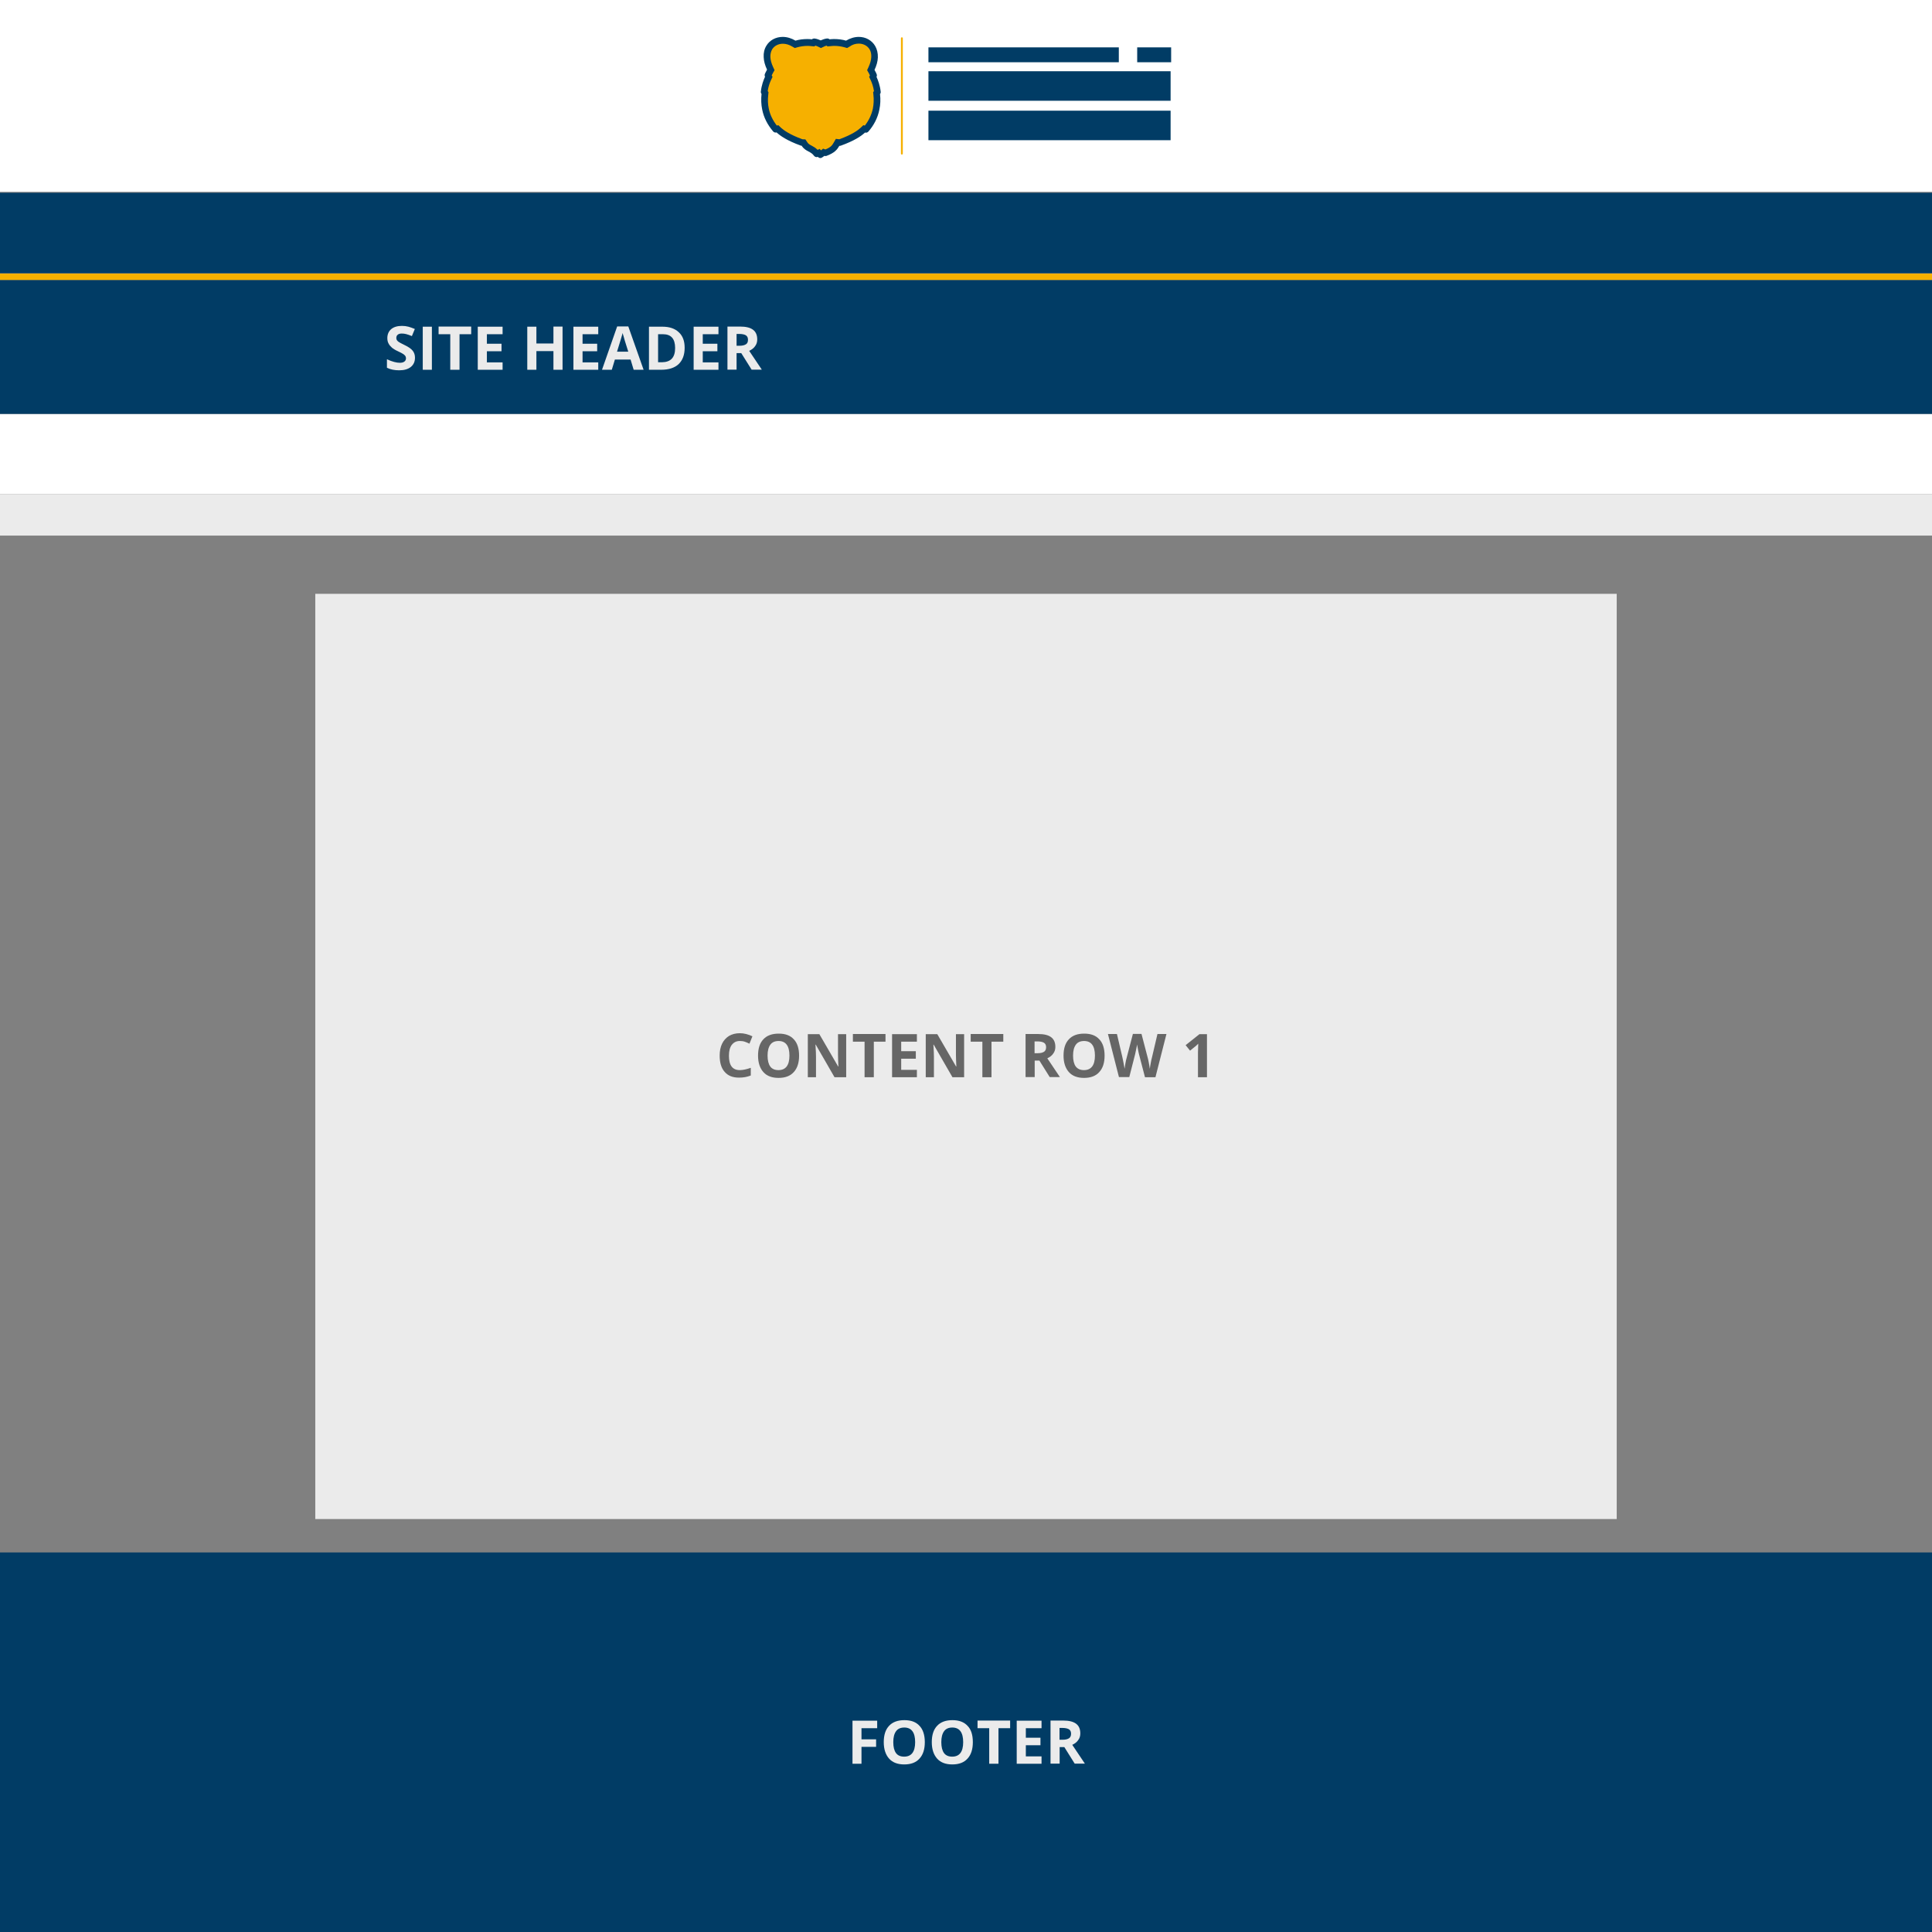 <svg xmlns="http://www.w3.org/2000/svg" id="Layer_1" viewBox="0 0 1440 1440">
  <rect x="0" y="0" width="1440" height="1440" fill="#808080" stroke="none"/>
  <style>
    .st0{fill:#fff}.st1{fill:#013c65}.st2{fill:#f6b000}.st3{fill:#ebebeb}.st4{fill:#666}
  </style>
  <path id="XMLID_1034_" d="M0 0H1440V143H0z" class="st0"/>
  <path id="XMLID_1039_" d="M0 143.7H1440V203.6H0z" class="st1"/>
  <path id="XMLID_1040_" d="M0 203.9H1440V208.8H0z" class="st2"/>
  <path id="XMLID_1043_" d="M0 308.5H1440V368.4H0z" class="st0"/>
  <path id="XMLID_1044_" d="M0 368.4H1440V399.2H0z" class="st3"/>
  <path id="XMLID_38_" d="M235 442.6H1205V1132.2H235z" class="st3"/>
  <path id="XMLID_1042_" d="M0 208.8H1440V308.5H0z" class="st1"/>
  <g id="XMLID_1058_">
    <path id="XMLID_1056_" d="M672.2,115.2c-0.4,0-0.7-0.3-0.7-0.7v-86c0-0.4,0.3-0.7,0.7-0.7c0.4,0,0.7,0.3,0.7,0.7v86 C672.9,114.9,672.6,115.2,672.2,115.2z" class="st2"/>
    <g id="XMLID_1053_">
      <g id="XMLID_1054_">
        <path id="XMLID_22_" d="M610.3,114l-1.6,0.7c-1.6-2.1-3.3-3-4.9-3.9c-1.6-0.9-3-1.6-4.2-3.5l-0.7-1.1l-1.3-0.1 c-9.8-3.5-14.7-7-17.1-9.2l-1.1-1l-1.3,0.4c-3.9-4.5-6.4-9.6-7.6-15.1c-0.7-3.5-0.9-7.2-0.5-10.9l0.1-1.1l-0.7-0.8 c0.5-4.3,1.8-7.9,2.9-10.1l0.5-1.1l-0.6-1.1c0,0,0,0,0,0c0,0,0.7-1.5,1.5-2.9l0.6-1.1l-0.6-1.2c-1.4-2.9-2.2-5.7-2.3-8.3 c-0.1-2.7,0.5-5.1,1.7-7.1c2-3.4,5.8-5.4,10.1-5.4c2.8,0,5.6,0.8,8.2,2.4l0.9,0.6l1.1-0.3c2.4-0.7,5.3-1.1,8.2-1.1 c1.1,0,2.1,0.1,3.1,0.2l1.1,0.1l0.8-0.7c1.4,0.2,2.9,0.8,3.8,1.2l1,0.5l1-0.5c0.9-0.4,2.4-1,3.9-1.2l0.8,0.7l1.1-0.2 c1-0.1,2.1-0.2,3.1-0.2c2.8,0,5.8,0.4,8.2,1.1l1.1,0.3l0.9-0.6c2.6-1.6,5.5-2.4,8.2-2.4c4.3,0,8.1,2,10.1,5.4 c1.2,2,1.8,4.5,1.7,7.1c-0.1,2.6-0.9,5.4-2.3,8.3L649,52l0.6,1.1c0.8,1.4,1.4,2.8,1.5,3l-0.6,1.1l0.5,1c1.1,2.3,2.4,5.9,2.9,10.2 l-0.7,0.8l0.1,1c0.4,3.7,0.3,7.4-0.5,10.9c-1.2,5.5-3.7,10.6-7.6,15.1l-1.3-0.3l-1.1,0.9c-2.4,2.2-7.3,5.7-17.2,9.2l-1.6-0.2 l-0.8,1.4c-1.3,2.1-2.6,4.4-8.3,6.5l-1.3-0.4l-1,0.9c-0.4,0.3-0.8,0.6-1.4,1L610.3,114z" class="st2"/>
        <path id="XMLID_19_" d="M640.1,32.5c3.4,0,6.4,1.6,8,4.2c1,1.6,1.4,3.6,1.3,5.8c-0.1,2.3-0.8,4.8-2,7.4l-1.1,2.4 l1.3,2.3c0.3,0.6,0.6,1.1,0.8,1.6l-0.6,1.1l1.1,2.3c0.9,1.9,2,4.8,2.5,8.3l-0.6,0.8l0.2,2.1c0.4,3.4,0.2,6.9-0.4,10.1 c-1,4.6-3,8.9-6,12.7l-1.1-0.3l-2.1,2c-1.8,1.7-6.2,5-15.8,8.5l-2.6-0.3l-1.6,2.8c-1.1,1.9-2,3.4-6.2,5.1l-1.7-0.6l-1.6,1.3 L611,111l-1.6,0.7c-1.6-1.6-3.1-2.4-4.4-3.1c-1.5-0.8-2.5-1.3-3.3-2.6l-1.4-2.1l-2.2-0.1c-9.7-3.5-14.1-6.9-15.9-8.5l-2.1-2 l-1.1,0.3c-3-3.9-5.1-8.1-6-12.7c-0.7-3.3-0.8-6.7-0.4-10.1l0.2-2.1l-0.6-0.8c0.5-3.5,1.6-6.4,2.5-8.3l1.1-2.3l-0.6-1.1 c0.2-0.5,0.5-1.1,0.8-1.6l1.3-2.3l-1.1-2.4c-1.2-2.6-1.9-5.1-2-7.3c-0.1-2.2,0.4-4.2,1.3-5.8c1.6-2.6,4.6-4.2,8-4.2 c2.3,0,4.7,0.7,7,2.1l1.9,1.1l2.1-0.6c2.1-0.6,4.9-1,7.5-1c1,0,1.9,0.1,2.8,0.2l2.2,0.2l0.7-0.6c0.8,0.2,1.5,0.5,2.1,0.8l2.1,1 l2.1-1c0.5-0.3,1.3-0.6,2.1-0.8l0.7,0.6l2.2-0.2c0.9-0.1,1.9-0.2,2.8-0.2c2.6,0,5.3,0.4,7.5,1l2.1,0.6l1.9-1.1 C635.3,33.2,637.7,32.5,640.1,32.5 M640.1,27.5c-3.2,0-6.5,1-9.5,2.8c-2.6-0.8-5.8-1.2-8.9-1.2c-1.2,0-2.3,0.1-3.4,0.2 c-0.4-0.4-0.9-0.6-1.5-0.6c0,0-0.1,0-0.1,0c0,0-0.1,0-0.1,0c-0.1,0-0.2,0-0.3,0c-1.8,0.2-3.4,0.9-4.6,1.4 c-1.2-0.5-2.8-1.2-4.6-1.4c-0.1,0-0.2,0-0.3,0c-0.6,0-1.2,0.2-1.6,0.6c-1.1-0.1-2.2-0.2-3.4-0.2c-3.1,0-6.3,0.4-8.9,1.2 c-3-1.8-6.3-2.8-9.5-2.8c-5.2,0-9.8,2.5-12.2,6.6c-1.5,2.4-2.2,5.4-2,8.5c0.1,3,1,6.1,2.5,9.3c-0.9,1.6-1.6,3.2-1.6,3.2 c-0.3,0.7-0.2,1.4,0.1,2.1c-1.1,2.4-2.6,6.3-3.1,11c-0.1,0.7,0.1,1.3,0.5,1.8c-0.4,4-0.3,7.9,0.5,11.7c1.2,6,4,11.4,8.2,16.3 c0.5,0.5,1.1,0.8,1.8,0.8c0.2,0,0.4,0,0.6-0.1c0,0,0,0,0.1,0c2.6,2.4,7.7,6.1,18,9.8c0.2,0.1,0.4,0.1,0.7,0.1 c1.5,2.4,3.4,3.4,5.1,4.3c1.5,0.8,2.9,1.5,4.2,3.3c0.5,0.6,1.2,0.9,1.9,0.9c0,0,0,0,0,0c0.3,0,0.6-0.1,0.9-0.2 c0.2,0.2,0.3,0.3,0.5,0.5c0.4,0.2,0.8,0.4,1.3,0.4c0.4,0,0.9-0.1,1.3-0.4c0.5-0.3,1.1-0.7,1.7-1.2c0.2,0.1,0.5,0.1,0.8,0.1 c0.3,0,0.6,0,0.8-0.1c6.2-2.3,8-4.8,9.6-7.5c0.1,0,0.2,0,0.2,0c0.3,0,0.5,0,0.8-0.1c10.3-3.7,15.5-7.3,18.1-9.8c0,0,0.1,0,0.1,0 c0.2,0.1,0.4,0.1,0.6,0.1c0.7,0,1.3-0.3,1.8-0.8c4.2-4.8,7-10.3,8.2-16.3c0.8-3.8,1-7.7,0.5-11.7c0.4-0.5,0.6-1.1,0.5-1.8 c-0.5-4.7-2-8.6-3.1-11c0.3-0.6,0.4-1.4,0.1-2c0-0.1-0.7-1.7-1.6-3.2c1.5-3.2,2.4-6.3,2.5-9.3c0.1-3.2-0.6-6.1-2-8.5 C649.8,30,645.2,27.5,640.1,27.5L640.1,27.5z" class="st1"/>
      </g>
    </g>
    <path id="XMLID_1052_" d="M692 35.3H833.9V46.4H692z" class="st1"/>
    <path id="XMLID_1051_" d="M847.6 35.3H872.9V46.4H847.6z" class="st1"/>
    <path id="XMLID_1049_" d="M692 53.1H872.5V75.1H692z" class="st1"/>
    <path id="XMLID_1038_" d="M692 82.5H872.5V104.5H692z" class="st1"/>
  </g>
  <g id="XMLID_54_">
    <path id="XMLID_55_" d="M551.4,775.9c-2.6,0-4.5,1-6,2.9c-1.4,1.9-2.1,4.6-2.1,8.1c0,7.2,2.7,10.7,8.1,10.7 c2.3,0,5-0.6,8.2-1.7v5.7c-2.6,1.1-5.6,1.6-8.8,1.6c-4.7,0-8.2-1.4-10.7-4.3c-2.5-2.8-3.7-6.9-3.7-12.2c0-3.3,0.6-6.3,1.8-8.8 c1.2-2.5,3-4.4,5.2-5.8c2.3-1.3,4.9-2,8-2c3.1,0,6.3,0.8,9.4,2.3l-2.2,5.5c-1.2-0.6-2.4-1.1-3.6-1.5S552.5,775.9,551.4,775.9z" class="st4"/>
    <path id="XMLID_58_" d="M595.6,786.8c0,5.3-1.3,9.4-4,12.3c-2.6,2.9-6.4,4.3-11.3,4.3s-8.7-1.4-11.3-4.3 c-2.6-2.9-4-7-4-12.3c0-5.3,1.3-9.4,4-12.2c2.6-2.8,6.4-4.2,11.4-4.2s8.7,1.4,11.3,4.3C594.2,777.3,595.6,781.4,595.6,786.8z M572.1,786.8c0,3.6,0.7,6.3,2,8.1s3.4,2.7,6.1,2.7c5.4,0,8.2-3.6,8.2-10.8c0-7.2-2.7-10.9-8.1-10.9c-2.7,0-4.8,0.9-6.1,2.7 C572.8,780.5,572.1,783.2,572.1,786.8z" class="st4"/>
    <path id="XMLID_61_" d="M630.7,802.9H622l-14-24.3h-0.2c0.3,4.3,0.4,7.4,0.4,9.2v15.1h-6.1v-32.1h8.6l14,24.1h0.2 c-0.2-4.2-0.3-7.1-0.3-8.9v-15.2h6.1V802.9z" class="st4"/>
    <path id="XMLID_63_" d="M651.2,802.9h-6.8v-26.5h-8.7v-5.7h24.3v5.7h-8.7V802.9z" class="st4"/>
    <path id="XMLID_65_" d="M683.4,802.9h-18.5v-32.1h18.5v5.6h-11.7v7.1h10.9v5.6h-10.9v8.3h11.7V802.9z" class="st4"/>
    <path id="XMLID_67_" d="M718.6,802.9h-8.7l-14-24.3h-0.2c0.3,4.3,0.4,7.4,0.4,9.2v15.1h-6.1v-32.1h8.6l14,24.1h0.2 c-0.2-4.2-0.3-7.1-0.3-8.9v-15.2h6.1V802.9z" class="st4"/>
    <path id="XMLID_69_" d="M739,802.9h-6.8v-26.5h-8.7v-5.7h24.3v5.7H739V802.9z" class="st4"/>
    <path id="XMLID_71_" d="M771.2,790.5v12.3h-6.8v-32.1h9.4c4.4,0,7.6,0.8,9.7,2.4c2.1,1.6,3.1,4,3.1,7.2 c0,1.9-0.5,3.6-1.6,5c-1,1.5-2.5,2.6-4.4,3.5c4.8,7.2,8,11.9,9.4,14h-7.6l-7.7-12.3H771.2z M771.2,785h2.2c2.2,0,3.7-0.4,4.8-1.1 c1-0.7,1.5-1.8,1.5-3.4c0-1.5-0.5-2.6-1.6-3.3c-1-0.6-2.7-1-4.9-1h-2.1V785z" class="st4"/>
    <path id="XMLID_76_" d="M823.3,786.8c0,5.3-1.3,9.4-4,12.3c-2.6,2.9-6.4,4.3-11.3,4.3s-8.7-1.4-11.3-4.3 c-2.6-2.9-4-7-4-12.3c0-5.3,1.3-9.4,4-12.2c2.6-2.8,6.4-4.2,11.4-4.2s8.7,1.4,11.3,4.3C821.9,777.3,823.3,781.4,823.3,786.8z M799.8,786.8c0,3.6,0.7,6.3,2,8.1c1.4,1.8,3.4,2.7,6.1,2.7c5.4,0,8.2-3.6,8.2-10.8c0-7.2-2.7-10.9-8.1-10.9 c-2.7,0-4.8,0.9-6.1,2.7C800.5,780.5,799.8,783.2,799.8,786.8z" class="st4"/>
    <path id="XMLID_79_" d="M861.2,802.9h-7.8l-4.4-16.9c-0.2-0.6-0.4-1.8-0.8-3.7c-0.4-1.9-0.6-3.1-0.7-3.8 c-0.1,0.8-0.3,2.1-0.7,3.8c-0.4,1.8-0.6,3-0.8,3.7l-4.3,16.8h-7.7l-8.2-32.1h6.7l4.1,17.5c0.7,3.2,1.2,6,1.6,8.4 c0.1-0.8,0.3-2.1,0.6-3.9c0.3-1.8,0.6-3.1,0.9-4.1l4.7-18h6.4l4.7,18c0.2,0.8,0.5,2,0.8,3.7c0.3,1.7,0.5,3.1,0.7,4.3 c0.1-1.1,0.4-2.6,0.7-4.3c0.3-1.7,0.6-3.1,0.9-4.1l4.1-17.5h6.7L861.2,802.9z" class="st4"/>
    <path id="XMLID_81_" d="M899.7,802.9h-6.8v-18.6l0.1-3.1l0.1-3.3c-1.1,1.1-1.9,1.9-2.4,2.2l-3.7,3l-3.3-4.1l10.3-8.2 h5.6V802.9z" class="st4"/>
  </g>
  <g id="XMLID_23_">
    <path id="XMLID_24_" d="M309.3,266.6c0,2.9-1,5.2-3.1,6.9c-2.1,1.7-5,2.5-8.7,2.5c-3.4,0-6.5-0.6-9.1-1.9v-6.3 c2.2,1,4,1.6,5.5,2c1.5,0.4,2.9,0.6,4.1,0.6c1.5,0,2.6-0.3,3.4-0.9c0.8-0.6,1.2-1.4,1.2-2.5c0-0.6-0.2-1.2-0.5-1.7 c-0.4-0.5-0.9-1-1.5-1.4c-0.7-0.5-2.1-1.2-4.2-2.2c-2-0.9-3.4-1.8-4.4-2.7s-1.8-1.8-2.4-3c-0.6-1.1-0.9-2.4-0.9-4 c0-2.8,1-5.1,2.9-6.7s4.6-2.4,8-2.4c1.7,0,3.3,0.2,4.8,0.6c1.5,0.4,3.1,1,4.8,1.7l-2.2,5.3c-1.7-0.7-3.1-1.2-4.3-1.5 c-1.1-0.3-2.2-0.4-3.3-0.4c-1.3,0-2.3,0.3-3,0.9s-1,1.4-1,2.4c0,0.6,0.1,1.1,0.4,1.6c0.3,0.4,0.7,0.9,1.3,1.3 c0.6,0.4,2,1.2,4.3,2.3c3,1.4,5.1,2.9,6.2,4.3C308.7,262.8,309.3,264.5,309.3,266.6z" class="st3"/>
    <path id="XMLID_26_" d="M315.1,275.6v-32.1h6.8v32.1H315.1z" class="st3"/>
    <path id="XMLID_28_" d="M342.4,275.6h-6.8v-26.5h-8.7v-5.7h24.3v5.7h-8.7V275.6z" class="st3"/>
    <path id="XMLID_30_" d="M374.6,275.6h-18.5v-32.1h18.5v5.6h-11.7v7.1h10.9v5.6h-10.9v8.3h11.7V275.6z" class="st3"/>
    <path id="XMLID_32_" d="M419.3,275.6h-6.8v-13.9h-12.7v13.9H393v-32.1h6.8V256h12.7v-12.6h6.8V275.6z" class="st3"/>
    <path id="XMLID_40_" d="M445.9,275.6h-18.5v-32.1h18.5v5.6h-11.7v7.1h10.9v5.6h-10.9v8.3h11.7V275.6z" class="st3"/>
    <path id="XMLID_42_" d="M472.3,275.6l-2.3-7.6h-11.7l-2.3,7.6h-7.3l11.3-32.3h8.3l11.4,32.3H472.3z M468.3,262.2 c-2.2-6.9-3.4-10.8-3.6-11.8c-0.3-0.9-0.5-1.6-0.6-2.2c-0.5,1.9-1.9,6.5-4.2,13.9H468.3z" class="st3"/>
    <path id="XMLID_45_" d="M510.3,259.2c0,5.3-1.5,9.3-4.5,12.2c-3,2.8-7.4,4.2-13,4.2h-9.1v-32.1h10.1 c5.2,0,9.3,1.4,12.2,4.2C508.9,250.4,510.3,254.2,510.3,259.2z M503.2,259.4c0-6.9-3-10.3-9.1-10.3h-3.6v20.9h2.9 C500,269.9,503.2,266.4,503.2,259.4z" class="st3"/>
    <path id="XMLID_48_" d="M535.5,275.6H517v-32.1h18.5v5.6h-11.7v7.1h10.9v5.6h-10.9v8.3h11.7V275.6z" class="st3"/>
    <path id="XMLID_50_" d="M549,263.2v12.3h-6.8v-32.1h9.4c4.4,0,7.6,0.8,9.7,2.4c2.1,1.6,3.1,4,3.1,7.2 c0,1.9-0.5,3.6-1.6,5c-1,1.5-2.5,2.6-4.4,3.5c4.8,7.2,8,11.9,9.4,14h-7.6l-7.7-12.3H549z M549,257.7h2.2c2.2,0,3.7-0.4,4.8-1.1 s1.5-1.8,1.5-3.4c0-1.5-0.5-2.6-1.6-3.3c-1-0.6-2.7-1-4.9-1H549V257.7z" class="st3"/>
  </g>
  <path id="XMLID_53_" d="M0 1157.1H1440V1440H0z" class="st1"/>
  <g id="XMLID_1_">
    <path id="XMLID_2_" d="M642.1,1314.6h-6.7v-32.1h18.4v5.6h-11.7v8.3H653v5.6h-10.9V1314.6z" class="st3"/>
    <path id="XMLID_4_" d="M689.3,1298.5c0,5.3-1.3,9.4-4,12.3c-2.6,2.9-6.4,4.3-11.3,4.3s-8.7-1.4-11.3-4.3 c-2.6-2.9-4-7-4-12.3c0-5.3,1.3-9.4,4-12.2c2.6-2.8,6.4-4.2,11.4-4.2s8.7,1.4,11.3,4.3C687.9,1289,689.3,1293.1,689.3,1298.5z M665.8,1298.5c0,3.6,0.7,6.3,2,8.1s3.4,2.7,6.1,2.7c5.4,0,8.2-3.6,8.2-10.8c0-7.2-2.7-10.9-8.1-10.9c-2.7,0-4.8,0.9-6.1,2.7 C666.5,1292.2,665.8,1294.9,665.8,1298.5z" class="st3"/>
    <path id="XMLID_7_" d="M725.1,1298.5c0,5.3-1.3,9.4-4,12.3c-2.6,2.9-6.4,4.3-11.3,4.3c-4.9,0-8.7-1.4-11.3-4.3 c-2.6-2.9-4-7-4-12.3c0-5.3,1.3-9.4,4-12.2c2.6-2.8,6.4-4.2,11.4-4.2c4.9,0,8.7,1.4,11.3,4.3C723.8,1289,725.1,1293.1,725.1,1298.5 z M701.6,1298.5c0,3.6,0.7,6.3,2,8.1s3.4,2.7,6.1,2.7c5.4,0,8.2-3.6,8.2-10.8c0-7.2-2.7-10.9-8.1-10.9c-2.7,0-4.8,0.9-6.1,2.7 C702.3,1292.2,701.6,1294.9,701.6,1298.5z" class="st3"/>
    <path id="XMLID_10_" d="M744.1,1314.6h-6.8v-26.5h-8.7v-5.7h24.3v5.7h-8.7V1314.6z" class="st3"/>
    <path id="XMLID_12_" d="M776.3,1314.6h-18.5v-32.1h18.5v5.6h-11.7v7.1h10.9v5.6h-10.9v8.3h11.7V1314.6z" class="st3"/>
    <path id="XMLID_15_" d="M789.8,1302.2v12.3H783v-32.1h9.4c4.4,0,7.6,0.8,9.7,2.4c2.1,1.6,3.1,4,3.1,7.2 c0,1.9-0.5,3.6-1.6,5c-1,1.5-2.5,2.6-4.4,3.5c4.8,7.2,8,11.9,9.4,14h-7.6l-7.7-12.3H789.8z M789.8,1296.7h2.2 c2.2,0,3.7-0.4,4.8-1.1c1-0.7,1.5-1.8,1.5-3.4c0-1.5-0.5-2.6-1.6-3.3c-1-0.6-2.7-1-4.9-1h-2.1V1296.7z" class="st3"/>
  </g>
</svg>
